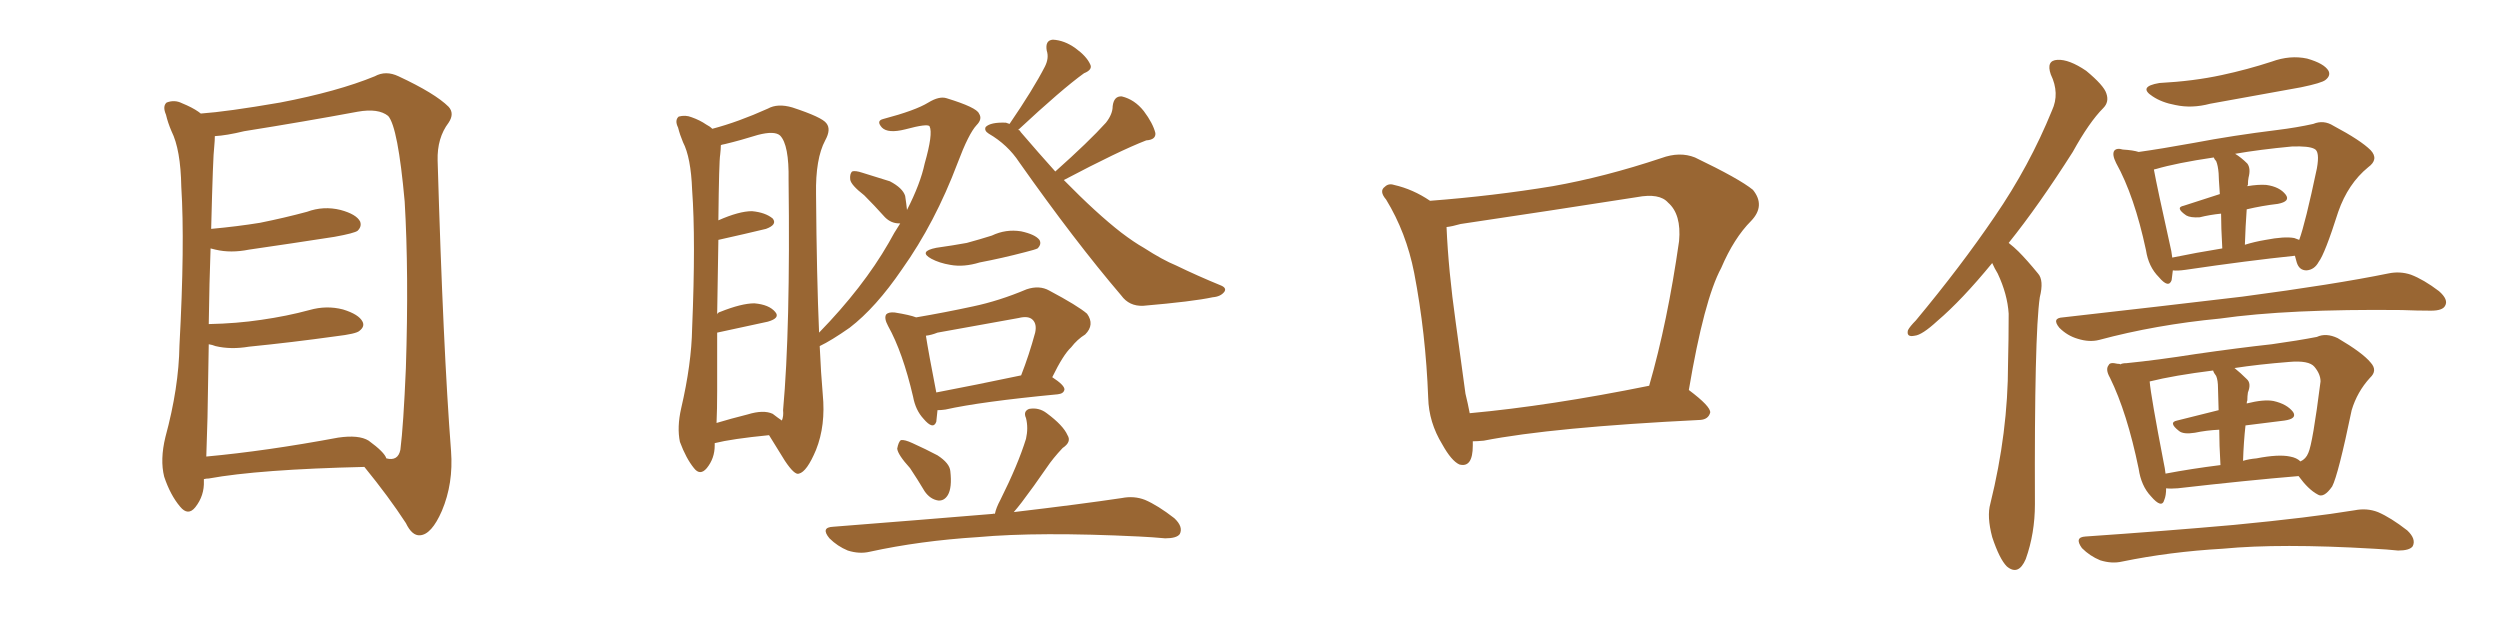 <svg xmlns="http://www.w3.org/2000/svg" xmlns:xlink="http://www.w3.org/1999/xlink" width="600" height="150"><path fill="#996633" padding="10" d="M48.93 114.99L48.93 114.99Q48.93 115.28 48.93 115.43L48.93 115.43Q49.07 118.95 46.88 121.73L46.88 121.73Q45.12 123.93 43.21 121.58L43.21 121.58Q40.87 118.80 39.40 114.40L39.40 114.40Q38.38 110.30 39.70 104.88L39.70 104.88Q42.92 93.02 43.07 82.91L43.07 82.91Q44.38 58.59 43.51 44.82L43.51 44.82Q43.36 35.89 41.16 31.49L41.16 31.49Q40.28 29.44 39.84 27.54L39.84 27.54Q38.96 25.49 39.99 24.61L39.99 24.61Q41.89 23.88 43.65 24.76L43.65 24.76Q46.14 25.78 47.61 26.81L47.61 26.81Q48.05 27.10 48.19 27.25L48.19 27.25Q54.49 26.81 67.24 24.61L67.24 24.61Q81.01 21.97 89.94 18.31L89.94 18.31Q92.58 16.85 95.65 18.31L95.65 18.31Q104.44 22.41 107.67 25.63L107.67 25.63Q109.13 27.25 107.67 29.44L107.67 29.44Q104.88 33.11 105.03 38.53L105.03 38.53Q106.35 83.64 108.25 108.25L108.25 108.25Q108.84 116.02 106.05 122.61L106.05 122.61Q103.56 128.32 100.78 128.47L100.78 128.47Q98.88 128.61 97.41 125.54L97.41 125.54Q93.31 119.24 87.45 112.06L87.45 112.06Q62.11 112.65 50.10 114.84L50.10 114.84Q49.51 114.84 48.93 114.99ZM88.48 105.76L88.48 105.76L88.48 105.76Q92.29 108.54 92.72 110.01L92.72 110.01Q95.51 110.74 96.09 107.96L96.09 107.96Q96.83 102.10 97.41 88.33L97.41 88.33Q98.14 65.63 97.12 48.34L97.12 48.34Q95.51 30.47 93.16 27.83L93.16 27.83Q90.82 25.93 85.84 26.81L85.84 26.81Q73.24 29.15 58.59 31.49L58.59 31.49Q54.35 32.52 51.56 32.67L51.56 32.67Q51.56 33.69 51.42 35.16L51.42 35.16Q51.12 37.21 50.68 54.93L50.68 54.93Q56.98 54.35 62.40 53.47L62.40 53.47Q68.26 52.29 73.68 50.83L73.68 50.83Q77.64 49.37 81.74 50.39L81.74 50.39Q85.55 51.42 86.43 53.17L86.43 53.17Q86.87 54.35 85.84 55.37L85.84 55.37Q85.11 55.96 80.27 56.84L80.27 56.84Q69.87 58.45 59.77 59.91L59.77 59.91Q55.37 60.79 51.71 59.91L51.71 59.91Q51.12 59.77 50.54 59.62L50.54 59.62Q50.24 67.53 50.10 77.78L50.10 77.78Q56.84 77.64 62.70 76.76L62.70 76.76Q68.85 75.88 74.27 74.41L74.27 74.41Q78.37 73.24 82.32 74.27L82.32 74.27Q86.13 75.44 87.01 77.20L87.01 77.20Q87.60 78.37 86.28 79.39L86.28 79.39Q85.55 80.13 80.57 80.71L80.57 80.71Q70.02 82.18 59.77 83.20L59.77 83.20Q55.37 83.94 51.71 83.06L51.71 83.06Q50.98 82.76 50.10 82.62L50.10 82.62Q49.95 90.82 49.80 100.20L49.80 100.20Q49.66 105.47 49.51 109.57L49.51 109.57Q63.87 108.25 81.15 105.03L81.15 105.03Q86.13 104.30 88.48 105.76ZM217.68 50.39L217.68 50.39Q220.90 44.09 221.92 39.26L221.92 39.26Q223.97 32.08 223.10 30.32L223.10 30.32Q222.66 29.59 217.24 31.05L217.24 31.05Q213.13 32.08 211.67 30.62L211.67 30.62Q210.21 29.00 211.96 28.56L211.96 28.56Q219.73 26.51 222.80 24.61L222.80 24.61Q225.44 23.00 227.20 23.58L227.20 23.58Q234.38 25.78 234.96 27.25L234.96 27.25Q235.84 28.56 234.38 30.03L234.38 30.03Q232.47 32.08 229.83 39.11L229.83 39.11Q224.41 53.47 216.50 64.60L216.50 64.60Q210.21 73.83 203.91 78.66L203.91 78.66Q199.51 81.74 196.73 83.06L196.73 83.06Q197.02 89.65 197.46 94.63L197.46 94.63Q198.19 102.10 195.85 107.96L195.85 107.96Q193.65 113.23 191.75 113.67L191.75 113.67Q190.72 114.11 188.38 110.60L188.38 110.60Q186.47 107.52 184.57 104.44L184.57 104.44Q175.63 105.32 171.53 106.35L171.53 106.35Q171.53 106.79 171.53 106.93L171.53 106.93Q171.53 110.01 169.63 112.35L169.63 112.35Q168.02 114.26 166.55 112.35L166.55 112.35Q164.65 110.01 163.18 106.05L163.18 106.05Q162.45 102.54 163.48 98.00L163.48 98.00Q165.97 87.30 166.11 78.81L166.11 78.81Q166.99 57.57 166.11 45.56L166.11 45.56Q165.82 37.79 163.92 34.13L163.92 34.13Q163.18 32.37 162.74 30.62L162.74 30.62Q161.87 28.86 162.89 27.98L162.89 27.98Q164.50 27.54 165.97 28.13L165.97 28.13Q168.02 28.86 169.48 29.88L169.48 29.88Q170.36 30.32 170.95 30.91L170.95 30.91Q177.10 29.30 184.28 26.07L184.28 26.07Q186.62 24.76 190.14 25.78L190.14 25.78Q197.31 28.13 198.34 29.59L198.34 29.59Q199.51 31.05 198.05 33.69L198.05 33.69Q195.70 38.09 195.85 46.58L195.85 46.58Q196.00 66.50 196.58 79.83L196.58 79.83Q207.13 68.99 213.28 58.30L213.28 58.30Q214.60 55.81 216.06 53.61L216.06 53.61Q215.77 53.61 215.77 53.61L215.77 53.61Q213.87 53.61 212.40 52.15L212.40 52.15Q209.77 49.22 207.42 46.88L207.42 46.88Q204.20 44.38 204.05 43.07L204.05 43.07Q203.91 41.75 204.49 41.16L204.49 41.16Q205.22 40.87 206.98 41.46L206.98 41.46Q210.35 42.48 213.57 43.51L213.57 43.51Q216.65 45.12 217.24 47.02L217.24 47.02Q217.53 48.93 217.68 50.39ZM185.45 99.32L185.45 99.32Q186.77 100.34 187.65 100.93L187.65 100.93Q188.09 99.90 187.94 98.44L187.94 98.44Q189.70 78.96 189.26 43.21L189.26 43.21Q189.40 34.72 187.21 32.52L187.21 32.52Q185.89 31.35 181.93 32.37L181.93 32.37Q177.69 33.69 174.02 34.57L174.02 34.57Q173.14 34.72 173.00 34.86L173.00 34.86Q173.00 35.74 172.85 37.06L172.85 37.06Q172.56 38.67 172.41 52.88L172.41 52.88Q177.39 50.68 180.47 50.68L180.47 50.68Q183.69 50.98 185.45 52.44L185.45 52.44Q186.62 53.91 183.84 54.93L183.84 54.93Q179.00 56.10 172.41 57.57L172.41 57.57Q172.27 64.89 172.12 75.44L172.12 75.44Q172.27 75 172.85 74.85L172.85 74.85Q177.98 72.80 181.05 72.80L181.05 72.80Q184.57 73.10 186.04 74.85L186.04 74.85Q187.35 76.32 184.28 77.20L184.28 77.20Q178.86 78.37 172.12 79.83L172.12 79.83Q172.12 86.28 172.12 93.75L172.12 93.75Q172.12 98.29 171.97 101.51L171.97 101.51Q175.34 100.49 179.44 99.46L179.44 99.46Q183.25 98.29 185.45 99.32ZM253.27 41.16L253.27 41.16Q261.33 33.98 265.43 29.44L265.43 29.44Q267.04 27.39 267.04 25.49L267.04 25.49Q267.33 23.00 269.24 23.14L269.24 23.14Q272.31 23.88 274.51 26.66L274.51 26.66Q276.71 29.59 277.29 31.93L277.29 31.93Q277.44 33.54 275.10 33.69L275.10 33.69Q268.65 36.18 255.32 43.21L255.32 43.21Q263.23 51.27 269.09 55.81L269.09 55.81Q272.17 58.15 274.51 59.47L274.51 59.47Q279.05 62.40 282.28 63.72L282.28 63.72Q287.40 66.21 293.12 68.55L293.12 68.55Q294.43 69.14 293.85 70.02L293.85 70.02Q292.97 71.19 291.06 71.34L291.06 71.34Q286.38 72.36 274.37 73.39L274.37 73.39Q271.00 73.54 269.09 70.90L269.09 70.90Q257.96 57.86 244.63 38.96L244.63 38.96Q241.85 34.72 237.30 32.08L237.30 32.08Q236.13 31.35 236.57 30.47L236.57 30.47Q237.74 29.30 241.41 29.44L241.41 29.44Q241.85 29.59 242.29 29.74L242.29 29.74Q248.00 21.39 250.78 15.97L250.78 15.97Q251.81 13.92 251.22 12.16L251.22 12.16Q250.78 9.67 252.69 9.52L252.69 9.52Q255.47 9.67 258.11 11.57L258.11 11.57Q260.74 13.48 261.62 15.38L261.62 15.38Q262.35 16.70 260.16 17.58L260.16 17.58Q254.88 21.39 244.34 31.20L244.34 31.20Q244.78 31.20 244.92 31.64L244.92 31.64Q249.32 36.77 253.27 41.16ZM224.71 59.47L224.71 59.47Q228.81 58.89 232.03 58.30L232.03 58.30Q235.25 57.42 238.04 56.54L238.04 56.54Q241.41 54.93 245.07 55.52L245.07 55.52Q248.44 56.25 249.46 57.57L249.46 57.57Q250.05 58.59 249.02 59.62L249.02 59.62Q248.44 59.91 246.09 60.50L246.09 60.50Q240.53 61.96 235.11 62.99L235.11 62.99Q231.30 64.16 228.08 63.57L228.08 63.57Q225.44 63.13 223.54 62.11L223.54 62.11Q220.31 60.35 224.71 59.47ZM225 98.44L225 98.44Q224.85 100.20 224.71 101.22L224.71 101.22Q223.97 103.27 221.63 100.49L221.63 100.49Q219.73 98.44 219.14 95.21L219.14 95.21Q216.65 84.52 213.13 78.22L213.13 78.22Q212.11 76.32 212.70 75.44L212.70 75.44Q213.28 74.85 214.75 75L214.75 75Q218.41 75.59 219.87 76.17L219.87 76.17Q226.76 75 233.50 73.54L233.50 73.54Q239.79 72.22 246.39 69.43L246.39 69.43Q249.46 68.41 251.81 69.73L251.81 69.73Q258.69 73.39 260.89 75.29L260.89 75.29Q262.79 77.93 260.45 80.27L260.45 80.27Q258.54 81.45 257.08 83.35L257.08 83.35Q255.18 85.11 252.54 90.53L252.54 90.53Q255.47 92.43 255.47 93.46L255.47 93.46Q255.32 94.48 253.86 94.63L253.86 94.63Q235.40 96.39 226.90 98.29L226.90 98.29Q225.88 98.44 225 98.44ZM224.71 94.19L224.71 94.19Q233.94 92.43 245.07 90.09L245.07 90.09Q246.97 85.25 248.44 79.83L248.44 79.83Q248.88 77.78 247.85 76.76L247.85 76.76Q246.83 75.73 244.48 76.32L244.48 76.32Q234.81 78.08 225 79.83L225 79.83Q223.54 80.42 222.22 80.57L222.22 80.57Q222.80 84.38 224.71 94.19ZM218.41 112.35L218.41 112.35Q215.48 109.13 215.33 107.67L215.33 107.67Q215.63 106.05 216.21 105.62L216.21 105.62Q217.09 105.47 218.99 106.35L218.99 106.35Q222.22 107.81 225 109.28L225 109.28Q227.93 111.18 228.08 113.09L228.08 113.09Q228.52 117.04 227.49 118.80L227.49 118.80Q226.61 120.26 225.15 120.12L225.15 120.12Q223.24 119.82 221.92 117.92L221.92 117.92Q220.17 114.99 218.41 112.35ZM238.77 123.34L238.77 123.34L238.77 123.34Q239.06 121.88 240.09 119.97L240.09 119.97Q244.34 111.47 246.24 105.32L246.24 105.32Q246.83 102.69 246.24 100.34L246.24 100.34Q245.51 98.73 246.97 98.14L246.97 98.14Q249.32 97.71 251.22 99.17L251.22 99.17Q255.18 102.10 256.20 104.44L256.20 104.44Q257.23 106.05 255.03 107.52L255.03 107.52Q252.69 110.01 251.22 112.21L251.22 112.21Q248.00 116.89 245.21 120.56L245.21 120.56Q244.19 121.88 243.31 122.90L243.31 122.90Q259.42 121.00 269.24 119.53L269.24 119.53Q272.17 118.95 274.80 119.97L274.80 119.97Q277.88 121.29 281.84 124.37L281.84 124.37Q284.03 126.42 283.15 128.17L283.15 128.17Q282.42 129.20 279.64 129.20L279.64 129.20Q276.56 128.91 273.34 128.76L273.34 128.76Q249.32 127.59 234.67 128.91L234.67 128.91Q220.75 129.79 208.74 132.42L208.74 132.42Q206.25 133.01 203.47 132.13L203.47 132.13Q200.98 131.10 199.07 129.20L199.07 129.20Q196.88 126.56 199.95 126.42L199.95 126.42Q220.61 124.80 238.18 123.34L238.18 123.34Q238.62 123.19 238.77 123.34ZM353.47 105.91L353.47 105.91Q353.47 106.35 353.47 106.93L353.47 106.93Q353.47 112.35 350.24 111.47L350.24 111.47Q348.34 110.60 346.14 106.64L346.14 106.64Q342.92 101.37 342.77 95.51L342.77 95.51Q342.19 79.98 339.40 65.48L339.40 65.48Q337.50 55.81 332.67 47.90L332.67 47.90Q330.91 45.85 332.37 44.82L332.37 44.82Q333.25 43.95 334.57 44.38L334.57 44.38Q339.11 45.41 343.21 48.19L343.21 48.19Q358.45 47.02 372.66 44.68L372.66 44.68Q385.11 42.48 398.73 37.94L398.73 37.94Q403.13 36.33 406.79 37.79L406.79 37.79Q417.48 42.92 420.70 45.56L420.70 45.56Q423.78 49.37 420.26 53.03L420.26 53.03Q416.16 57.13 413.09 64.31L413.09 64.31Q408.98 71.92 405.32 93.60L405.32 93.60Q410.60 97.56 410.45 99.02L410.45 99.02Q410.01 100.63 408.11 100.78L408.11 100.78Q372.51 102.54 356.10 105.76L356.10 105.76Q354.49 105.91 353.47 105.91ZM352.73 99.17L352.73 99.17L352.73 99.17Q371.92 97.41 395.80 92.58L395.80 92.58Q400.20 77.34 402.98 57.86L402.98 57.86Q403.56 51.42 400.34 48.63L400.34 48.63Q398.29 46.29 392.87 47.31L392.87 47.31Q372.22 50.54 350.54 53.76L350.54 53.76Q348.49 54.35 347.17 54.49L347.17 54.49Q347.61 64.89 349.37 77.34L349.37 77.34Q350.68 87.01 351.71 94.48L351.71 94.48Q352.29 96.83 352.73 99.17ZM482.08 58.30L482.08 58.30Q483.40 59.33 484.42 60.35L484.42 60.35Q486.47 62.40 489.11 65.63L489.11 65.63Q490.58 67.24 489.55 71.34L489.55 71.34Q488.23 80.42 488.38 121.00L488.38 121.00Q488.38 128.03 486.18 134.18L486.18 134.18Q484.42 138.28 481.64 135.94L481.64 135.94Q479.88 134.18 478.13 128.91L478.13 128.91Q476.81 123.93 477.69 120.85L477.69 120.85Q481.93 103.71 481.93 87.30L481.93 87.30Q482.08 81.45 482.08 75.29L482.08 75.29Q481.79 70.61 479.44 65.63L479.44 65.63Q478.71 64.45 478.13 63.13L478.13 63.13Q470.80 72.07 464.94 77.05L464.94 77.05Q461.28 80.42 459.52 80.57L459.52 80.57Q457.47 81.01 457.91 79.25L457.91 79.25Q458.35 78.37 459.81 76.90L459.81 76.90Q470.65 63.87 478.71 52.00L478.71 52.00Q487.06 39.84 492.48 26.51L492.48 26.51Q494.38 22.41 492.19 17.87L492.19 17.87Q491.02 14.50 493.80 14.36L493.80 14.36Q496.58 14.21 500.68 16.99L500.68 16.99Q504.93 20.51 505.52 22.41L505.52 22.41Q506.25 24.46 504.79 25.93L504.79 25.93Q501.42 29.30 497.46 36.47L497.46 36.47Q489.26 49.37 482.08 58.30ZM518.26 19.92L518.26 19.92Q526.46 19.48 533.20 18.02L533.20 18.02Q539.36 16.70 545.21 14.79L545.21 14.79Q549.61 13.18 553.71 14.06L553.71 14.06Q557.81 15.23 558.84 16.99L558.84 16.99Q559.42 18.16 558.11 19.19L558.11 19.19Q557.23 19.92 552.25 20.95L552.25 20.95Q541.11 23.00 530.42 24.90L530.42 24.90Q526.03 26.07 522.07 25.20L522.07 25.20Q518.85 24.61 516.65 23.14L516.65 23.14Q512.99 20.80 518.26 19.92ZM550.78 61.38L550.78 61.38Q539.50 62.55 524.56 64.75L524.56 64.75Q522.51 65.04 521.48 64.89L521.48 64.89Q521.34 66.21 521.19 67.24L521.19 67.24Q520.46 69.29 518.12 66.50L518.12 66.50Q515.63 64.01 515.04 60.06L515.04 60.06Q512.26 47.02 507.86 39.11L507.86 39.11Q506.84 37.06 507.42 36.18L507.42 36.18Q508.01 35.45 509.47 35.89L509.47 35.89Q511.96 36.04 513.28 36.47L513.28 36.47Q518.55 35.74 526.61 34.28L526.61 34.28Q535.84 32.52 546.53 31.20L546.53 31.20Q551.22 30.62 555.18 29.74L555.18 29.74Q557.67 28.71 560.01 30.18L560.01 30.18Q566.60 33.69 568.95 36.04L568.95 36.04Q571.00 38.23 568.36 40.14L568.36 40.14Q563.53 44.09 561.18 50.83L561.18 50.83Q557.96 60.94 556.49 62.84L556.49 62.84Q555.47 64.75 553.56 64.89L553.56 64.89Q551.81 64.89 551.22 62.99L551.22 62.99Q550.93 61.96 550.78 61.38ZM520.75 58.59L520.75 58.59Q521.19 60.35 521.34 61.82L521.34 61.82Q527.05 60.64 533.35 59.62L533.35 59.62Q533.06 54.49 533.06 51.27L533.06 51.27Q530.27 51.56 527.93 52.15L527.93 52.15Q525.73 52.29 524.71 51.71L524.71 51.71Q521.92 49.80 524.12 49.37L524.12 49.37Q528.22 48.05 532.76 46.58L532.76 46.58Q532.47 42.48 532.47 41.60L532.47 41.60Q532.32 39.70 531.88 38.67L531.88 38.67Q531.45 38.23 531.30 37.79L531.30 37.79Q522.36 39.11 517.38 40.58L517.38 40.58Q517.09 40.58 516.94 40.72L516.94 40.72Q517.68 44.82 520.75 58.59ZM539.21 50.24L539.21 50.24Q538.92 54.20 538.77 58.74L538.77 58.74Q541.11 58.01 543.75 57.57L543.75 57.57Q548.29 56.69 550.63 57.13L550.63 57.13Q551.37 57.42 551.81 57.57L551.81 57.57Q553.27 53.61 556.05 40.43L556.05 40.43Q556.79 36.33 555.47 35.74L555.47 35.74Q554.15 35.01 550.05 35.16L550.05 35.16Q542.29 35.89 536.43 36.91L536.43 36.91Q537.89 37.79 539.36 39.26L539.36 39.26Q540.23 40.43 539.65 42.63L539.65 42.63Q539.50 43.36 539.50 44.38L539.50 44.38Q539.36 44.53 539.36 44.68L539.36 44.68Q541.99 44.24 543.90 44.38L543.90 44.38Q547.12 44.82 548.58 46.73L548.58 46.73Q549.76 48.34 546.68 48.93L546.68 48.93Q542.87 49.37 539.21 50.24ZM495.12 76.17L495.12 76.17Q518.41 73.54 538.18 71.19L538.18 71.19Q560.30 68.26 573.19 65.63L573.19 65.63Q575.98 65.04 578.61 65.92L578.61 65.92Q581.69 67.09 585.35 69.87L585.35 69.87Q587.70 71.92 586.82 73.39L586.82 73.39Q586.23 74.56 583.45 74.56L583.45 74.56Q580.08 74.56 576.42 74.41L576.42 74.41Q549.17 74.12 532.76 76.46L532.76 76.46Q517.38 77.93 503.76 81.59L503.76 81.59Q501.42 82.18 498.63 81.30L498.63 81.30Q496.14 80.57 494.24 78.66L494.24 78.66Q492.33 76.32 495.12 76.17ZM551.66 114.26L551.66 114.26Q539.36 115.28 522.66 117.19L522.66 117.19Q520.90 117.33 519.87 117.19L519.87 117.19Q519.87 118.95 519.43 119.97L519.43 119.97Q518.85 122.17 516.21 119.09L516.21 119.09Q513.87 116.60 513.28 112.50L513.28 112.50Q510.50 99.02 506.40 90.67L506.40 90.67Q505.22 88.62 506.10 87.60L506.10 87.60Q506.40 86.87 508.15 87.30L508.15 87.30Q508.74 87.30 508.89 87.45L508.89 87.45Q509.33 87.16 510.35 87.16L510.35 87.16Q517.68 86.43 527.05 84.96L527.05 84.96Q537.16 83.50 545.21 82.62L545.21 82.62Q551.51 81.74 556.05 80.86L556.05 80.86Q558.25 79.83 561.04 81.15L561.04 81.15Q567.04 84.67 568.95 87.01L568.95 87.01Q570.70 88.92 568.80 90.67L568.80 90.67Q565.72 94.04 564.40 98.44L564.40 98.44L564.40 98.44Q561.18 113.96 559.72 116.75L559.72 116.75Q557.67 119.68 556.20 118.65L556.20 118.65Q554.00 117.48 551.66 114.26ZM519.29 111.04L519.29 111.04Q519.58 112.35 519.73 113.67L519.73 113.67Q525.88 112.50 532.91 111.62L532.91 111.62Q532.62 106.64 532.62 103.13L532.62 103.13Q529.54 103.27 526.76 103.86L526.76 103.86Q523.97 104.30 522.95 103.42L522.95 103.42Q520.31 101.37 522.51 100.93L522.51 100.93Q527.05 99.76 532.47 98.44L532.47 98.44Q532.32 94.19 532.32 93.16L532.32 93.16Q532.32 91.26 531.88 90.23L531.88 90.23Q531.30 89.50 531.15 88.92L531.15 88.92Q521.78 90.09 515.92 91.55L515.92 91.55Q516.21 95.07 519.29 111.04ZM538.92 102.10L538.92 102.10Q538.48 106.05 538.33 110.60L538.33 110.60Q539.79 110.16 541.55 110.01L541.55 110.01Q546.83 108.98 549.61 109.57L549.61 109.57Q551.22 109.86 552.10 110.74L552.10 110.74Q553.42 110.16 554.00 108.69L554.00 108.69Q555.03 106.49 556.93 91.55L556.93 91.55Q556.93 89.79 555.47 88.04L555.47 88.04Q554.15 86.43 549.32 86.87L549.32 86.87Q541.99 87.45 536.28 88.33L536.28 88.33Q537.74 89.50 539.21 90.97L539.21 90.97Q540.38 91.99 539.50 94.19L539.50 94.19Q539.36 95.07 539.36 96.09L539.36 96.09Q539.21 96.39 539.21 96.83L539.21 96.83Q543.31 95.80 545.65 96.24L545.65 96.24Q548.88 96.97 550.34 98.88L550.34 98.88Q551.37 100.49 548.29 100.93L548.29 100.93Q543.90 101.51 538.92 102.10ZM500.54 128.76L500.54 128.76L500.54 128.76Q519.73 127.44 536.13 125.98L536.13 125.98Q554.44 124.22 565.14 122.46L565.14 122.46Q568.07 121.88 570.70 122.90L570.70 122.90Q573.78 124.22 577.73 127.29L577.73 127.29Q579.93 129.35 579.05 131.10L579.05 131.10Q578.32 132.13 575.54 132.13L575.54 132.13Q572.75 131.84 569.68 131.69L569.68 131.69Q547.27 130.37 533.50 131.69L533.50 131.69Q520.75 132.42 509.33 134.77L509.33 134.77Q506.84 135.35 504.05 134.47L504.05 134.47Q501.56 133.45 499.66 131.54L499.66 131.54Q497.75 128.91 500.54 128.76Z"/></svg>